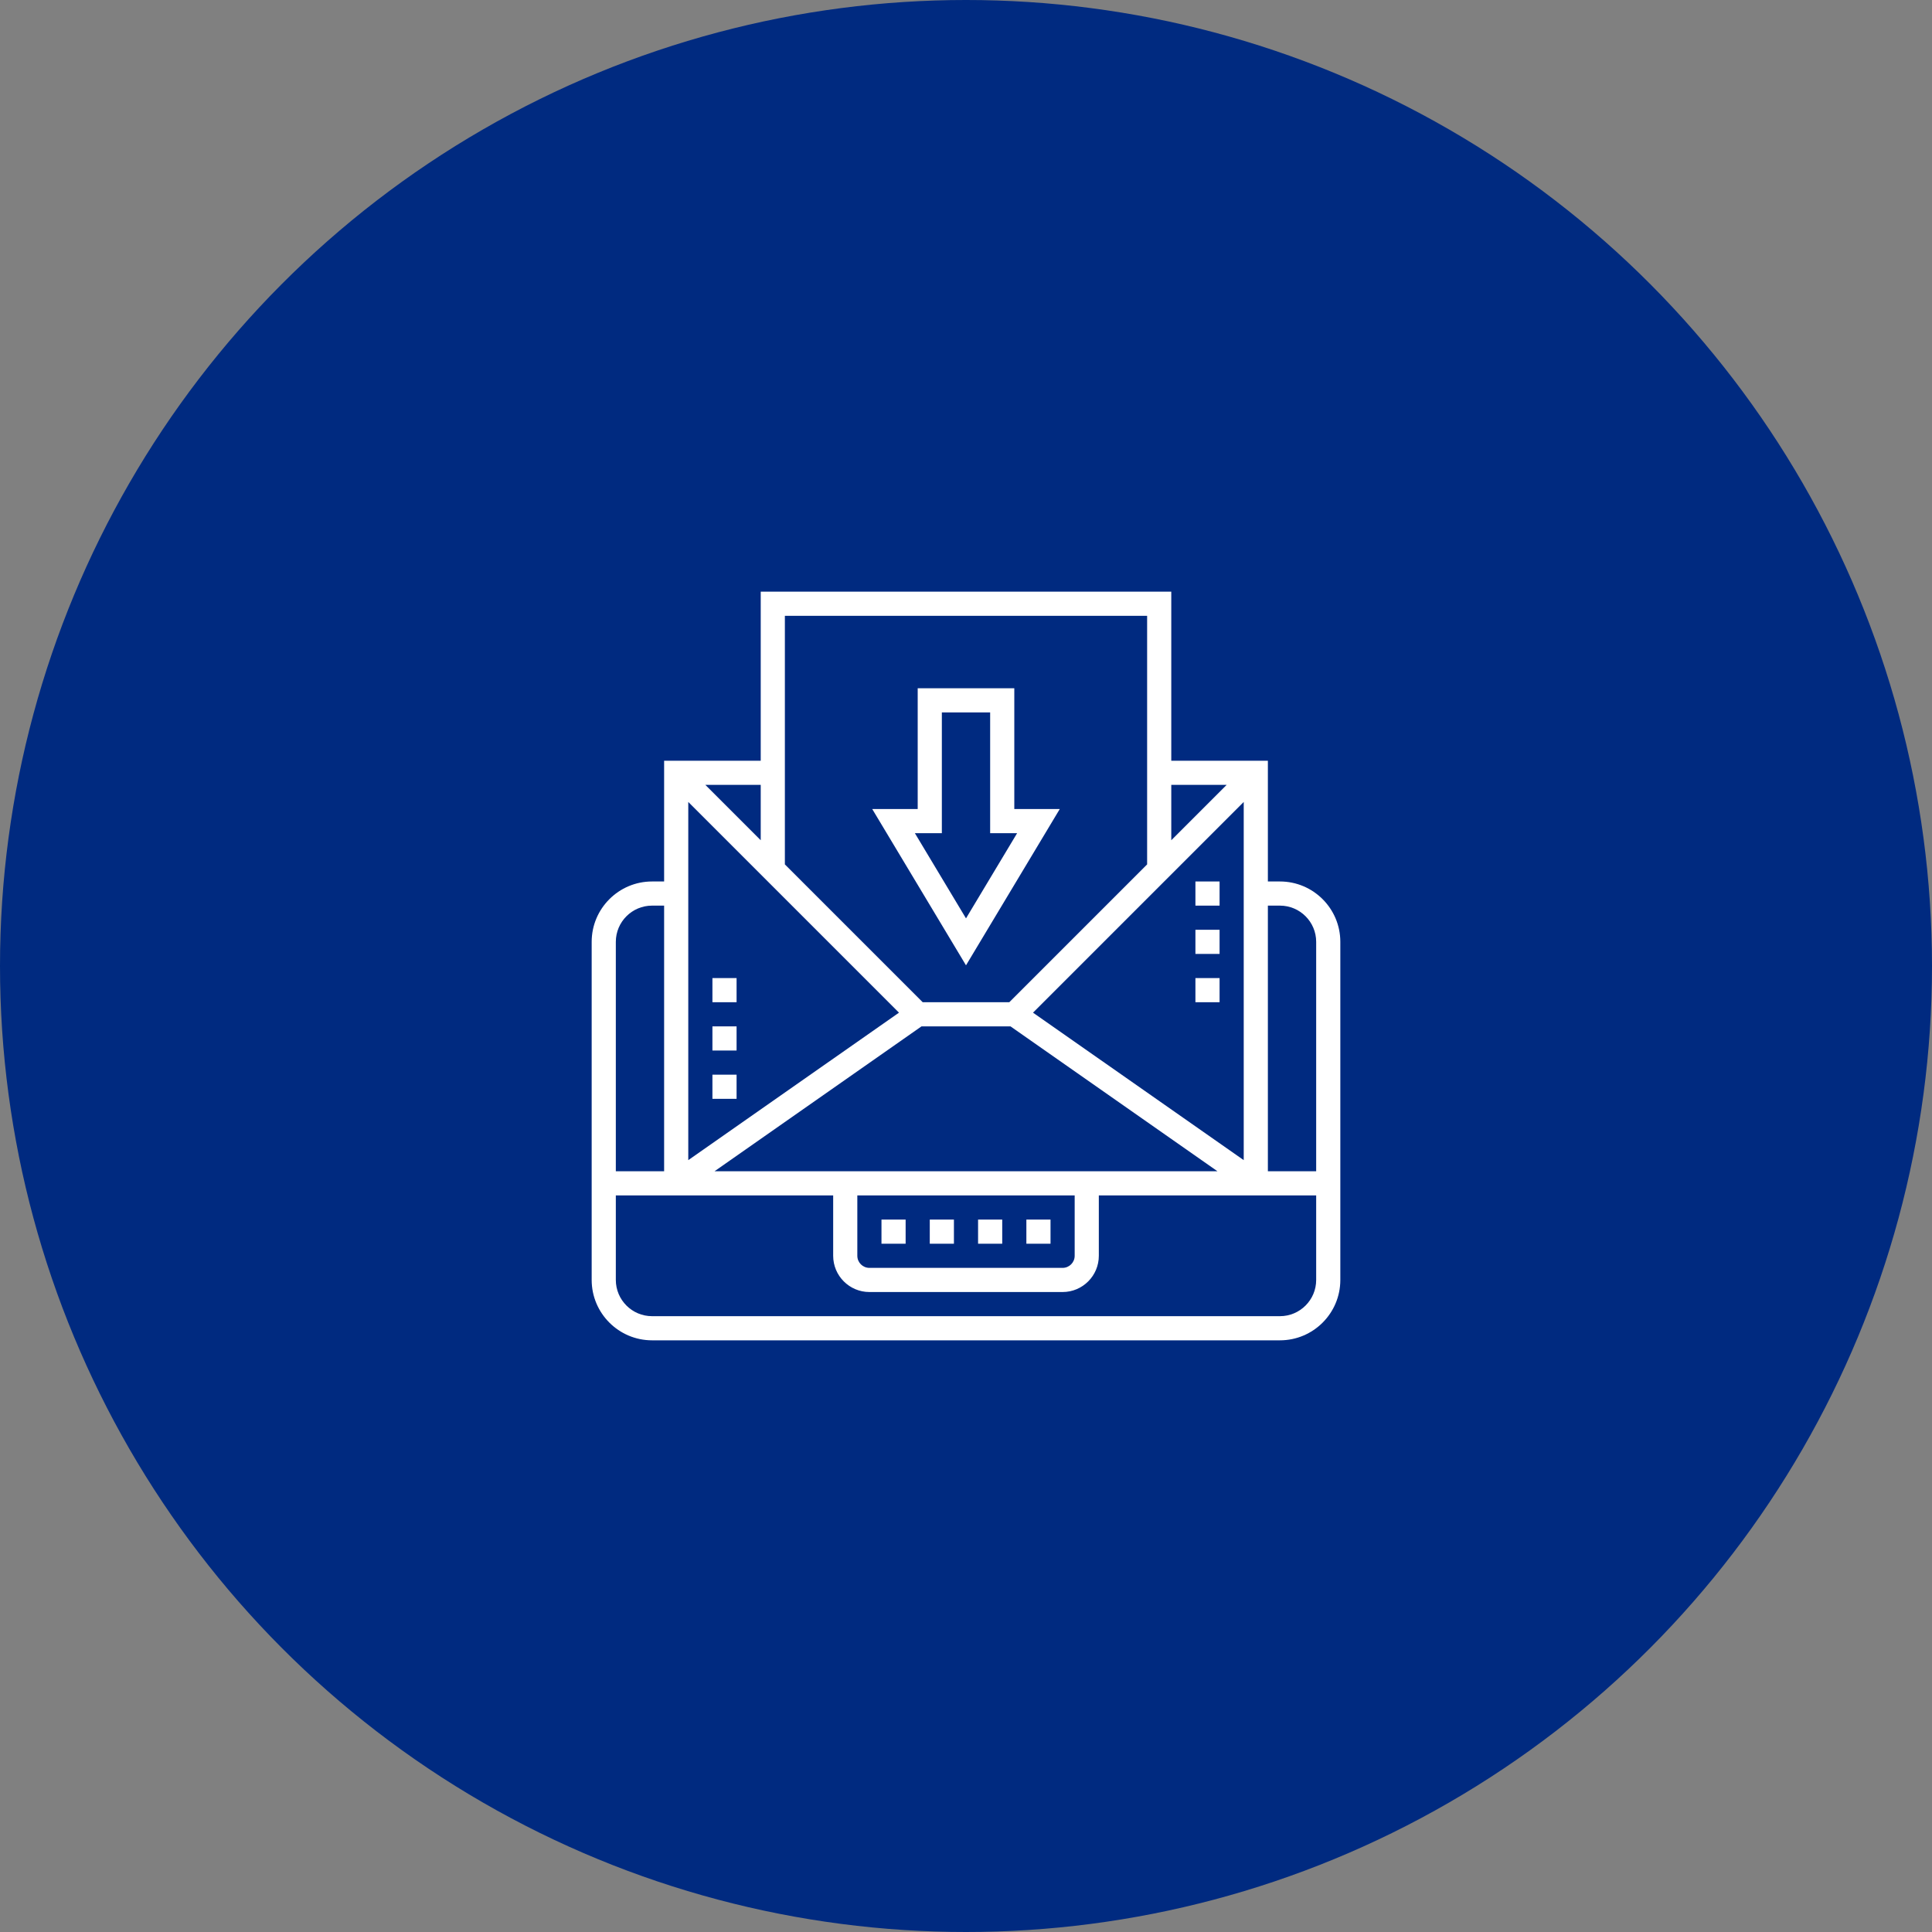 <svg width="80" height="80" viewBox="0 0 80 80" fill="none" xmlns="http://www.w3.org/2000/svg">
<rect x="0" y="0" width="80" height="80" fill="#808080" stroke="none"/>
<circle cx="40" cy="40" r="40" fill="#002A80"/>
<g clip-path="url(#clip0_478_283)">
<path d="M43.883 33.5H42V28.5H38V33.5H36.117L40 39.972L43.883 33.5ZM39 34.5V29.5H41V34.5H42.117L40 38.028L37.883 34.5H39Z" fill="white"/>
<path d="M42.5 50.5H43.5V51.5H42.5V50.5Z" fill="white"/>
<path d="M36.5 50.5H37.5V51.5H36.5V50.5Z" fill="white"/>
<path d="M38.5 50.5H39.5V51.5H38.5V50.5Z" fill="white"/>
<path d="M40.5 50.5H41.5V51.5H40.5V50.5Z" fill="white"/>
<path d="M53 36.5H52.5V31.5H48.5V24.5H31.5V31.5H27.5V36.5H27C25.622 36.5 24.5 37.621 24.5 39V53C24.5 54.379 25.622 55.5 27 55.5H53C54.379 55.5 55.5 54.379 55.5 53V39C55.5 37.621 54.379 36.5 53 36.5ZM53 37.5C53.827 37.5 54.5 38.173 54.5 39V48.5H52.5V37.5H53ZM35.5 49.5H44.5V52C44.5 52.276 44.276 52.5 44 52.5H36C35.724 52.5 35.5 52.276 35.5 52V49.5ZM29.586 48.5L38.157 42.5H41.843L50.414 48.5H29.586ZM37.225 41.932L28.5 48.039V33.207L37.225 41.932ZM51.5 33.207V48.039L42.775 41.932L51.5 33.207ZM50.793 32.5L48.5 34.793V32.5H50.793ZM47.5 25.5V35.793L41.793 41.5H38.207L32.5 35.793V25.5H47.5ZM31.5 34.793L29.207 32.5H31.5V34.793ZM27 37.5H27.5V48.5H25.5V39C25.5 38.173 26.173 37.5 27 37.5ZM53 54.5H27C26.173 54.5 25.5 53.827 25.5 53V49.5H34.5V52C34.5 52.827 35.173 53.5 36 53.5H44C44.827 53.5 45.5 52.827 45.5 52V49.5H54.5V53C54.5 53.827 53.827 54.5 53 54.5Z" fill="white"/>
<path d="M29.5 44.5H30.5V45.5H29.5V44.5Z" fill="white"/>
<path d="M29.5 40.5H30.5V41.5H29.5V40.5Z" fill="white"/>
<path d="M29.5 42.5H30.5V43.5H29.5V42.5Z" fill="white"/>
<path d="M49.5 38.5H50.5V39.5H49.5V38.5Z" fill="white"/>
<path d="M49.5 40.5H50.5V41.5H49.5V40.5Z" fill="white"/>
<path d="M49.5 36.5H50.5V37.5H49.5V36.5Z" fill="white"/>
</g>
<defs>
<clipPath id="clip0_478_283">
<rect width="32" height="32" fill="white" transform="translate(24 24)"/>
</clipPath>
</defs>
</svg>
